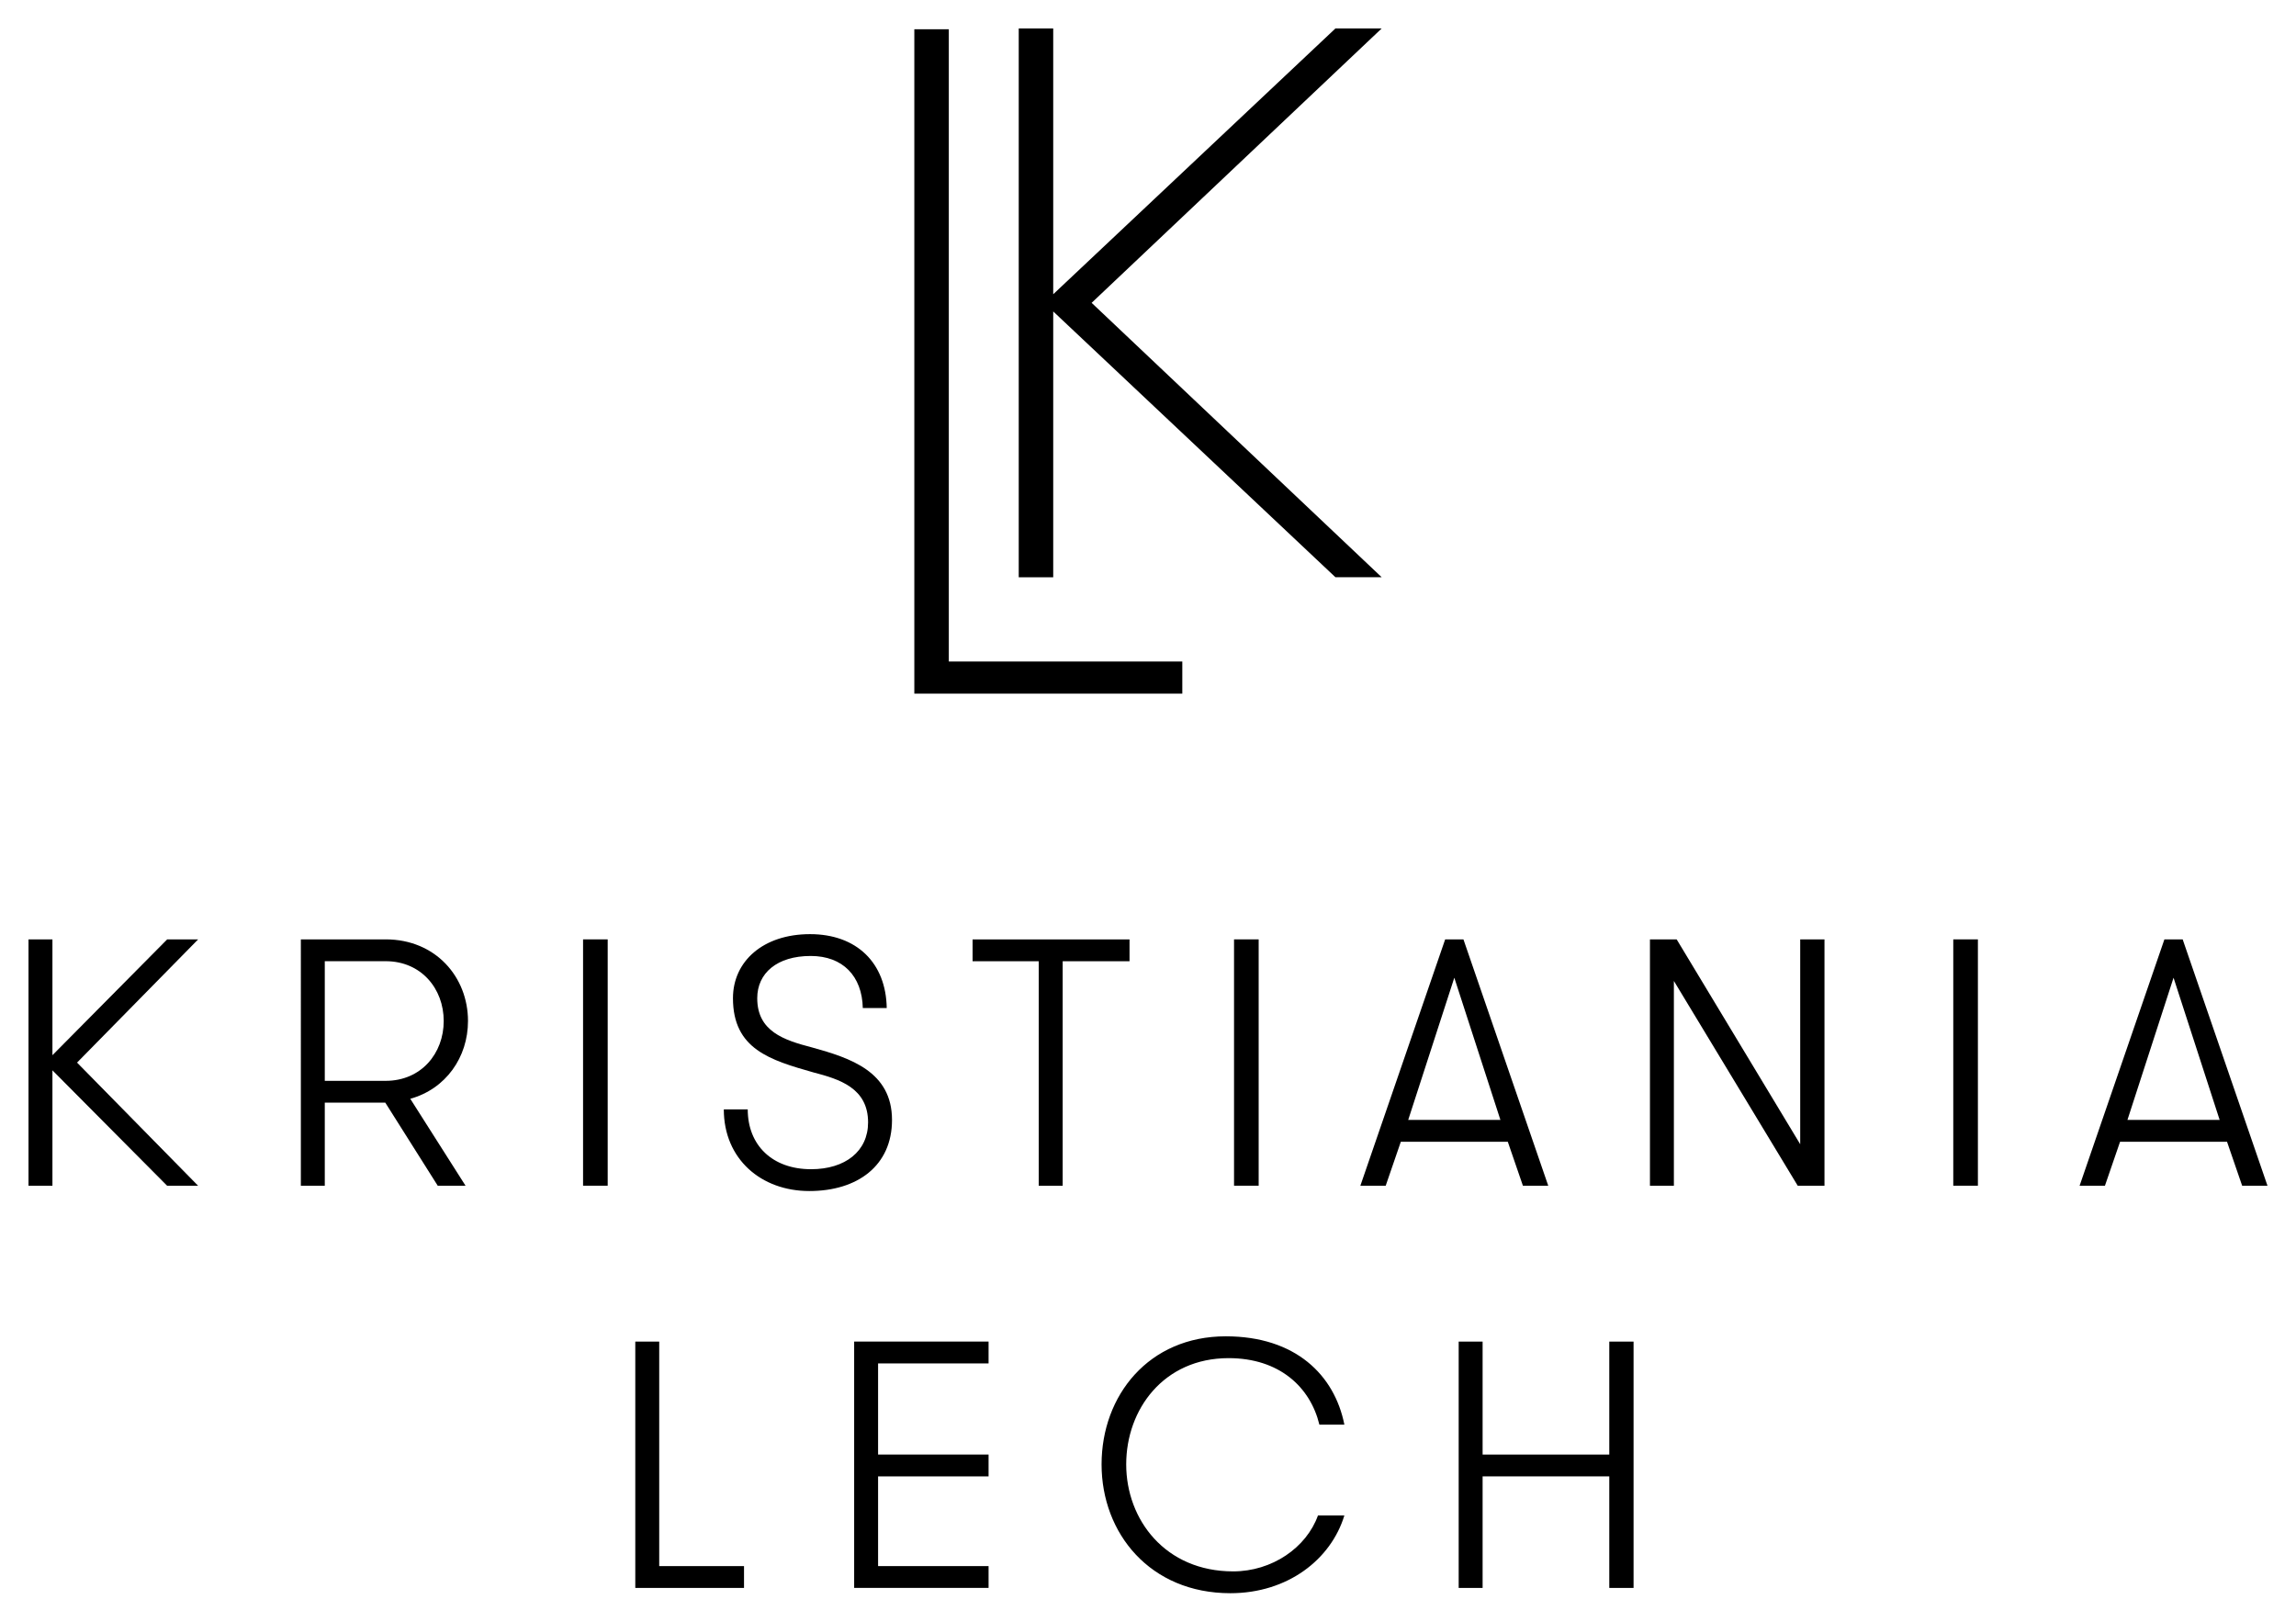 <svg viewBox="0 0 456.75 322.58" xmlns="http://www.w3.org/2000/svg"><path d="m10.43 212.91v22.96h-4.76v-49h4.76v23.03l22.82-23.03h6.16l-24.08 24.5 24.08 24.5h-6.16z"/><path d="m59.85 186.86h16.87c9.94 0 16.38 7.49 16.38 16.24 0 7.21-4.41 13.51-11.48 15.47l10.99 17.29h-5.53l-10.43-16.52h-12.04v16.52h-4.76zm28.42 16.24c0-6.44-4.48-11.9-11.55-11.9h-12.11v23.8h12.11c7.07 0 11.55-5.46 11.55-11.9z"/><path d="m115.99 186.86h4.9v49h-4.9z"/><path d="m148.75 220.68c0 7.14 4.9 11.9 12.6 11.9 6.79 0 11.34-3.57 11.34-9.31 0-6.86-5.74-8.61-10.85-9.94-8.61-2.45-16.03-4.62-16.03-14.77 0-7.35 6.02-12.74 15.33-12.74s15.12 5.74 15.26 14.7h-4.76c-.14-6.37-3.99-10.36-10.36-10.36-6.72 0-10.64 3.43-10.64 8.4 0 6.58 5.25 8.33 10.92 9.8 7.56 2.1 15.89 4.76 15.89 14.42 0 9.1-6.86 14.14-16.45 14.14s-17.01-6.37-17.01-16.24z"/><path d="m206.64 191.21h-13.16v-4.34h31.22v4.34h-13.3v44.66h-4.76z"/><path d="m245.49 186.86h4.9v49h-4.9z"/><path d="m302.96 235.87-3.01-8.75h-21.28l-3.01 8.75h-5.04l16.87-49h3.64l16.87 49zm-13.65-41.38-9.17 28.28h18.34z"/><path d="m358.12 227.61v-40.74h4.83v49h-5.32l-24.64-40.74v40.74h-4.76v-49h5.32z"/><path d="m388.57 186.86h4.9v49h-4.9z"/><path d="m446.04 235.87-3.01-8.75h-21.28l-3.01 8.75h-5.04l16.87-49h3.64l16.87 49zm-13.65-41.38-9.17 28.28h18.34z"/><path d="m148.01 311.53v4.34h-21.63v-49h4.76v44.66z"/><path d="m174.68 271.21v18.13h21.98v4.34h-21.98v17.85h21.98v4.34h-26.74v-49h26.74v4.34z"/><path d="m267.44 301.45c-2.66 8.75-11.27 15.47-22.68 15.47-15.96 0-25.62-11.9-25.62-25.62s9.38-25.48 24.71-25.48c13.86 0 21.63 7.7 23.59 17.57h-4.97c-1.82-7.49-7.98-13.23-18.06-13.23-12.88 0-20.37 10.15-20.37 21.14s7.77 21.28 21.28 21.28c7.7 0 14.56-4.69 16.87-11.13z"/><path d="m320.14 293.68h-25.2v22.19h-4.76v-49h4.76v22.47h25.2v-22.47h4.83v49h-4.83z"/><path d="m235.2 131.59v6.39h-53.31v-132.16h6.86v125.77z"/><path d="m209.52 61.96v52.87h-6.86v-109.17h6.86v52.87l56.14-52.87h9.2l-57.7 54.58 57.7 54.58h-9.2l-56.14-52.87z"/></svg>